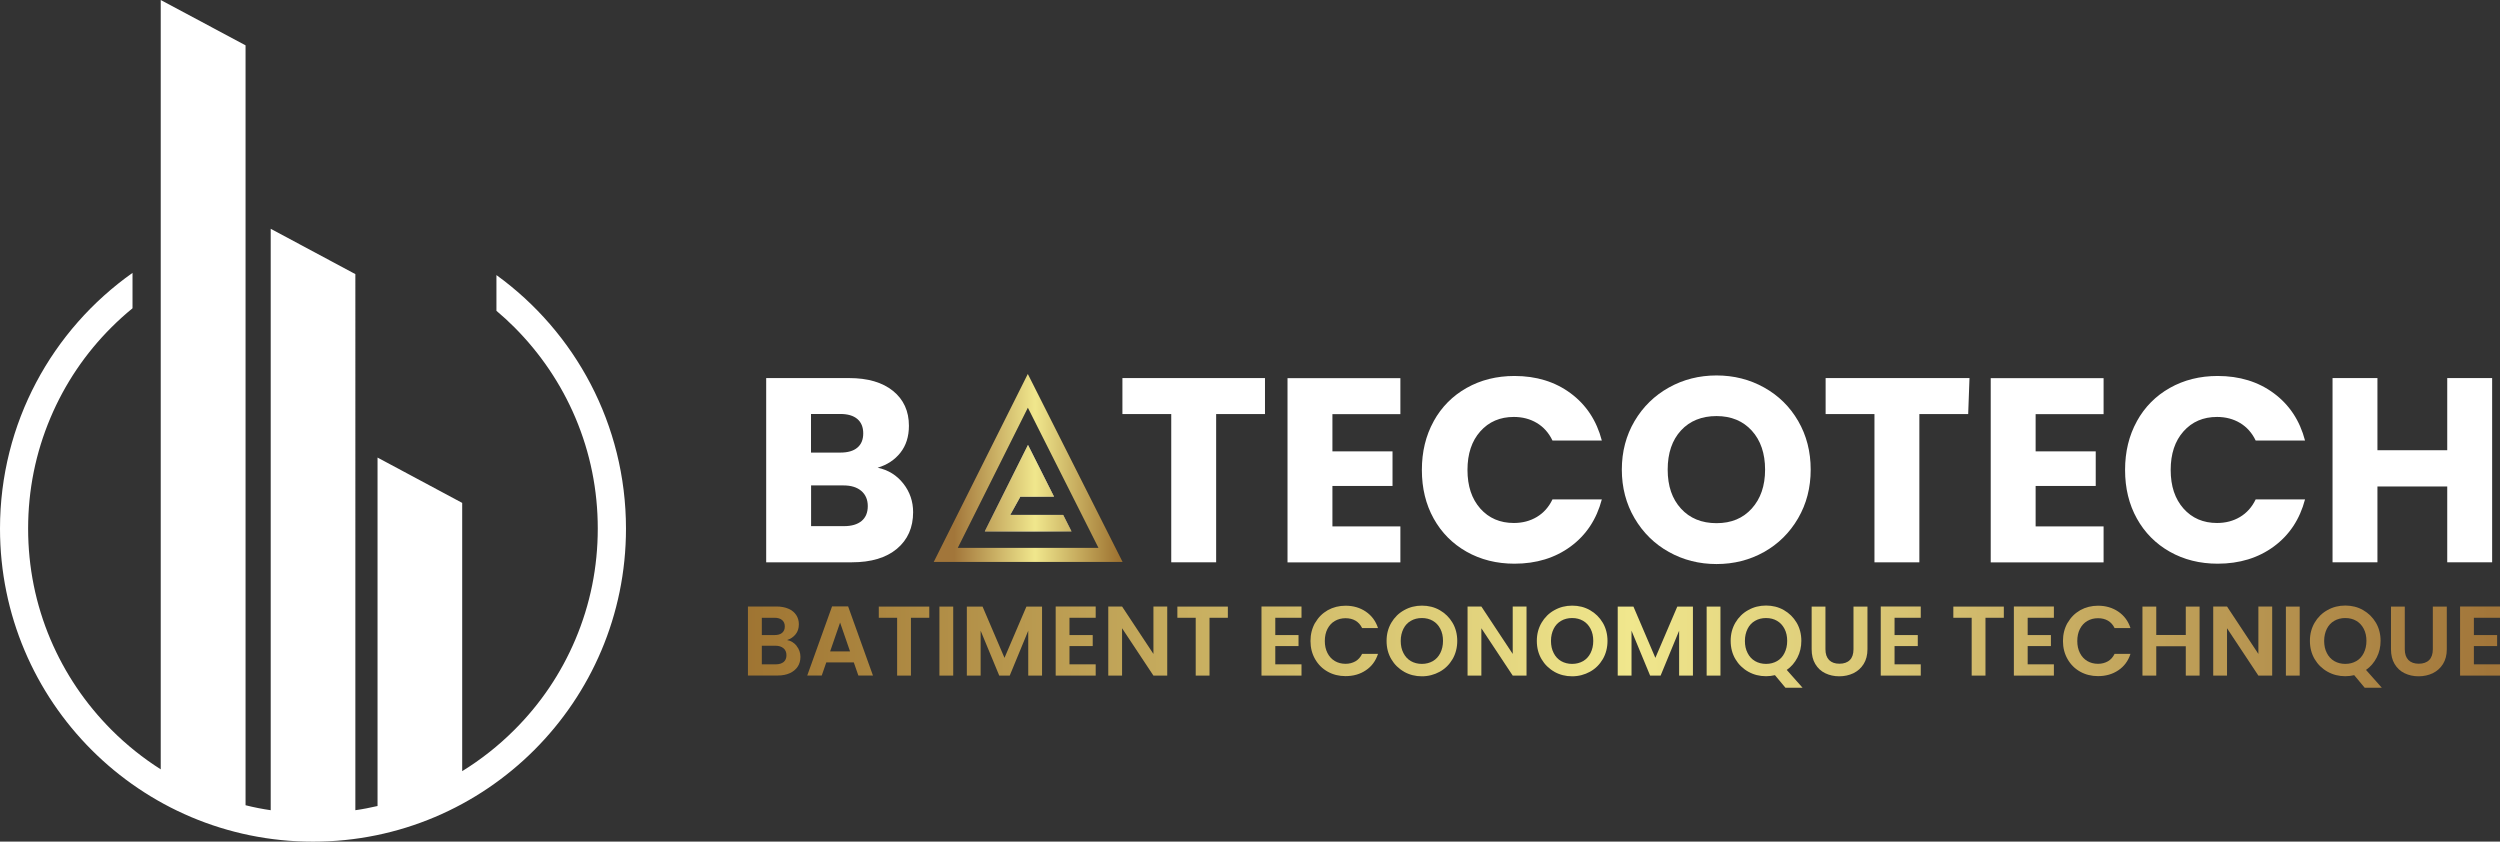 <?xml version="1.0" encoding="UTF-8"?>
<svg id="Calque_2" xmlns="http://www.w3.org/2000/svg" xmlns:xlink="http://www.w3.org/1999/xlink" viewBox="0 0 286.19 96.34">
  <rect x="0" y="0" width="286.19" height="96.34" fill="#333333" stroke="none"/>
  <defs>
    <style>
      .cls-1 {
        fill: url(#linear-gradient-15);
      }

      .cls-2 {
        fill: url(#linear-gradient-13);
      }

      .cls-3 {
        fill: url(#linear-gradient-28);
      }

      .cls-4 {
        fill: url(#linear-gradient-2);
      }

      .cls-5 {
        fill: url(#linear-gradient-25);
      }

      .cls-6 {
        fill: url(#linear-gradient-10);
      }

      .cls-7 {
        fill: url(#linear-gradient-12);
      }

      .cls-8 {
        fill: url(#linear-gradient-27);
      }

      .cls-9 {
        fill: #fff;
      }

      .cls-10 {
        fill: url(#linear-gradient-26);
      }

      .cls-11 {
        fill: url(#linear-gradient-4);
      }

      .cls-12 {
        fill: url(#linear-gradient-30);
      }

      .cls-13 {
        fill: url(#linear-gradient-3);
      }

      .cls-14 {
        fill: url(#linear-gradient-5);
      }

      .cls-15 {
        fill: url(#linear-gradient-22);
      }

      .cls-16 {
        fill: url(#linear-gradient-24);
      }

      .cls-17 {
        fill: url(#linear-gradient-8);
      }

      .cls-18 {
        fill: url(#linear-gradient-14);
      }

      .cls-19 {
        fill: url(#linear-gradient-29);
      }

      .cls-20 {
        fill: url(#linear-gradient-20);
      }

      .cls-21 {
        fill: url(#linear-gradient-17);
      }

      .cls-22 {
        fill: url(#linear-gradient-7);
      }

      .cls-23 {
        fill: url(#linear-gradient-9);
      }

      .cls-24 {
        fill: url(#linear-gradient-11);
      }

      .cls-25 {
        fill: url(#linear-gradient-19);
      }

      .cls-26 {
        fill: url(#linear-gradient-6);
      }

      .cls-27 {
        fill: url(#linear-gradient-21);
      }

      .cls-28 {
        fill: url(#linear-gradient-16);
      }

      .cls-29 {
        fill: url(#linear-gradient);
      }

      .cls-30 {
        fill: url(#linear-gradient-23);
      }

      .cls-31 {
        fill: url(#linear-gradient-18);
      }
    </style>
    <linearGradient id="linear-gradient" x1="106.17" y1="55.89" x2="126.31" y2="55.89" gradientUnits="userSpaceOnUse">
      <stop offset="0" stop-color="#3c3c3c"/>
      <stop offset=".6" stop-color="#aaa"/>
      <stop offset="1" stop-color="#3c3c3c"/>
    </linearGradient>
    <linearGradient id="linear-gradient-2" x1="128.12" y1="53.57" x2="109.23" y2="53.57" gradientUnits="userSpaceOnUse">
      <stop offset="0" stop-color="#9e7331"/>
      <stop offset=".51" stop-color="#f0e78d"/>
      <stop offset="1" stop-color="#a2763a"/>
    </linearGradient>
    <linearGradient id="linear-gradient-3" x1="128.12" y1="55.89" x2="109.23" y2="55.89" xlink:href="#linear-gradient-2"/>
    <linearGradient id="linear-gradient-4" x1="84.2" y1="73.39" x2="285" y2="73.39" xlink:href="#linear-gradient-2"/>
    <linearGradient id="linear-gradient-5" x1="84.2" y1="73.39" x2="285" y2="73.39" xlink:href="#linear-gradient-2"/>
    <linearGradient id="linear-gradient-6" x1="84.2" y1="73.39" x2="285" y2="73.39" xlink:href="#linear-gradient-2"/>
    <linearGradient id="linear-gradient-7" x1="84.2" y1="73.39" x2="285" y2="73.39" xlink:href="#linear-gradient-2"/>
    <linearGradient id="linear-gradient-8" x1="84.2" y1="73.39" x2="285" y2="73.39" xlink:href="#linear-gradient-2"/>
    <linearGradient id="linear-gradient-9" x1="84.2" y1="73.39" x2="285" y2="73.39" xlink:href="#linear-gradient-2"/>
    <linearGradient id="linear-gradient-10" x1="84.2" y1="73.39" x2="285" y2="73.39" xlink:href="#linear-gradient-2"/>
    <linearGradient id="linear-gradient-11" x1="84.2" y1="73.39" x2="285" y2="73.39" xlink:href="#linear-gradient-2"/>
    <linearGradient id="linear-gradient-12" x1="84.2" y1="73.39" x2="285" y2="73.39" xlink:href="#linear-gradient-2"/>
    <linearGradient id="linear-gradient-13" x1="84.2" y1="73.37" x2="285" y2="73.37" xlink:href="#linear-gradient-2"/>
    <linearGradient id="linear-gradient-14" x1="84.2" y1="73.37" x2="285" y2="73.37" xlink:href="#linear-gradient-2"/>
    <linearGradient id="linear-gradient-15" x1="84.2" y1="73.39" x2="285" y2="73.39" xlink:href="#linear-gradient-2"/>
    <linearGradient id="linear-gradient-16" x1="84.2" y1="73.37" x2="285" y2="73.37" xlink:href="#linear-gradient-2"/>
    <linearGradient id="linear-gradient-17" x1="84.2" y1="73.39" x2="285" y2="73.39" xlink:href="#linear-gradient-2"/>
    <linearGradient id="linear-gradient-18" x1="84.2" y1="73.39" x2="285" y2="73.39" xlink:href="#linear-gradient-2"/>
    <linearGradient id="linear-gradient-19" x1="84.2" y1="74.03" x2="285" y2="74.03" xlink:href="#linear-gradient-2"/>
    <linearGradient id="linear-gradient-20" x1="84.2" y1="73.43" x2="285" y2="73.43" xlink:href="#linear-gradient-2"/>
    <linearGradient id="linear-gradient-21" x1="84.2" y1="73.39" x2="285" y2="73.39" xlink:href="#linear-gradient-2"/>
    <linearGradient id="linear-gradient-22" x1="84.2" y1="73.39" x2="285" y2="73.39" xlink:href="#linear-gradient-2"/>
    <linearGradient id="linear-gradient-23" x1="84.2" y1="73.39" x2="285" y2="73.39" xlink:href="#linear-gradient-2"/>
    <linearGradient id="linear-gradient-24" x1="84.2" y1="73.37" x2="285" y2="73.37" xlink:href="#linear-gradient-2"/>
    <linearGradient id="linear-gradient-25" x1="84.2" y1="73.39" x2="285" y2="73.39" xlink:href="#linear-gradient-2"/>
    <linearGradient id="linear-gradient-26" x1="84.2" y1="73.39" x2="285" y2="73.39" xlink:href="#linear-gradient-2"/>
    <linearGradient id="linear-gradient-27" x1="84.2" y1="73.39" x2="285" y2="73.39" xlink:href="#linear-gradient-2"/>
    <linearGradient id="linear-gradient-28" x1="84.2" y1="74.03" x2="285" y2="74.03" xlink:href="#linear-gradient-2"/>
    <linearGradient id="linear-gradient-29" x1="84.2" y1="73.43" x2="285" y2="73.43" xlink:href="#linear-gradient-2"/>
    <linearGradient id="linear-gradient-30" x1="84.2" y1="73.39" x2="285" y2="73.39" xlink:href="#linear-gradient-2"/>
  </defs>
  <g id="Calque_1-2" data-name="Calque_1">
    <g>
      <g>
        <polygon class="cls-29" points="122.66 60.83 112.74 60.83 117.68 50.95 120.66 56.86 116.8 56.86 115.64 58.95 121.71 58.95 122.66 60.83"/>
        <path class="cls-4" d="M117.66,42.81l-10.77,21.52h21.62l-10.85-21.52ZM117.67,46.68l8.08,16.04h-16.11l8.02-16.04Z"/>
        <polygon class="cls-29" points="122.66 60.83 112.74 60.83 117.68 50.95 120.66 56.86 116.8 56.86 115.64 58.95 121.71 58.95 122.66 60.83"/>
        <polygon class="cls-13" points="122.66 60.83 112.74 60.83 117.68 50.95 120.66 56.86 116.8 56.86 115.64 58.95 121.71 58.95 122.66 60.83"/>
      </g>
      <g>
        <path class="cls-9" d="M103.42,55.37c.74.95,1.11,2.04,1.11,3.26,0,1.76-.62,3.16-1.85,4.19-1.23,1.03-2.95,1.55-5.15,1.55h-9.82v-21.09h9.49c2.14,0,3.82.49,5.03,1.47,1.21.98,1.82,2.31,1.82,3.99,0,1.24-.33,2.27-.98,3.09-.65.82-1.52,1.39-2.6,1.71,1.22.26,2.2.87,2.94,1.82ZM92.84,51.81h3.36c.84,0,1.49-.18,1.94-.56.45-.37.68-.92.68-1.64s-.23-1.27-.68-1.65c-.45-.38-1.1-.57-1.94-.57h-3.36v4.42ZM98.63,59.64c.47-.39.71-.96.71-1.7s-.25-1.32-.74-1.74c-.49-.42-1.17-.63-2.03-.63h-3.72v4.66h3.78c.86,0,1.53-.2,2-.59Z"/>
        <path class="cls-9" d="M144.81,43.28v4.12h-5.59v16.97h-5.14v-16.97h-5.59v-4.12h16.31Z"/>
        <path class="cls-9" d="M152.53,47.4v4.27h6.88v3.96h-6.88v4.63h7.78v4.12h-12.92v-21.09h12.92v4.12h-7.78Z"/>
        <path class="cls-9" d="M164.12,48.22c.9-1.63,2.16-2.9,3.77-3.81,1.61-.91,3.44-1.37,5.48-1.37,2.5,0,4.65.66,6.43,1.98,1.78,1.32,2.97,3.12,3.57,5.41h-5.65c-.42-.88-1.02-1.55-1.79-2.01-.77-.46-1.65-.69-2.63-.69-1.58,0-2.86.55-3.84,1.65-.98,1.1-1.47,2.57-1.47,4.42s.49,3.31,1.47,4.42c.98,1.1,2.26,1.65,3.84,1.65.98,0,1.86-.23,2.63-.69.77-.46,1.37-1.13,1.79-2.01h5.65c-.6,2.28-1.79,4.08-3.57,5.39-1.78,1.31-3.93,1.97-6.43,1.97-2.04,0-3.87-.46-5.48-1.37-1.61-.91-2.87-2.18-3.77-3.8-.9-1.62-1.35-3.47-1.35-5.56s.45-3.94,1.35-5.57Z"/>
        <path class="cls-9" d="M191.05,63.19c-1.65-.92-2.96-2.21-3.93-3.86-.97-1.65-1.46-3.51-1.46-5.57s.49-3.91,1.46-5.56c.97-1.64,2.28-2.92,3.93-3.84,1.65-.92,3.47-1.38,5.45-1.38s3.8.46,5.45,1.38c1.65.92,2.95,2.2,3.9,3.84.95,1.64,1.43,3.49,1.43,5.56s-.48,3.92-1.44,5.57c-.96,1.65-2.26,2.94-3.9,3.86-1.64.92-3.45,1.38-5.44,1.38s-3.8-.46-5.45-1.38ZM200.54,58.21c1.01-1.12,1.52-2.6,1.52-4.45s-.51-3.35-1.52-4.46c-1.01-1.11-2.36-1.67-4.04-1.67s-3.06.55-4.07,1.65c-1.01,1.1-1.52,2.59-1.52,4.48s.51,3.35,1.52,4.46c1.01,1.11,2.37,1.67,4.07,1.67s3.03-.56,4.04-1.68Z"/>
        <path class="cls-9" d="M225.46,43.28l-.15,4.12h-5.59v16.97h-5.14v-16.97h-5.59v-4.12h16.46Z"/>
        <path class="cls-9" d="M233.03,47.4v4.27h6.88v3.96h-6.88v4.63h7.78v4.12h-12.92v-21.09h12.92v4.12h-7.78Z"/>
        <path class="cls-9" d="M244.62,48.22c.9-1.63,2.16-2.9,3.77-3.81,1.61-.91,3.44-1.37,5.48-1.37,2.5,0,4.65.66,6.43,1.98,1.78,1.32,2.97,3.12,3.57,5.41h-5.65c-.42-.88-1.02-1.55-1.79-2.01-.77-.46-1.65-.69-2.63-.69-1.58,0-2.86.55-3.84,1.65-.98,1.1-1.47,2.57-1.47,4.42s.49,3.31,1.47,4.42c.98,1.1,2.26,1.65,3.84,1.65.98,0,1.86-.23,2.63-.69.77-.46,1.37-1.13,1.79-2.01h5.65c-.6,2.28-1.79,4.08-3.57,5.39-1.78,1.31-3.93,1.97-6.43,1.97-2.04,0-3.87-.46-5.48-1.37-1.61-.91-2.87-2.18-3.77-3.8-.9-1.62-1.35-3.47-1.35-5.56s.45-3.94,1.35-5.57Z"/>
        <path class="cls-9" d="M285.29,43.28v21.09h-5.14v-8.68h-7.99v8.68h-5.14v-21.09h5.14v8.26h7.99v-8.26h5.14Z"/>
      </g>
      <path class="cls-9" d="M56.83,31.49v4.09c.71.6,1.39,1.22,2.05,1.88,2.99,3,5.34,6.48,6.99,10.36,1.7,4.02,2.56,8.28,2.56,12.69s-.86,8.67-2.56,12.69c-1.64,3.88-3.99,7.37-6.99,10.36-1.82,1.82-3.82,3.39-5.97,4.72v-30.71l-9.69-5.19v39.89c-.84.19-1.68.36-2.54.48V31.38l-9.69-5.19v66.56c-.97-.14-1.93-.33-2.88-.57V5.19L18.4,0v88.07c-2.02-1.28-3.91-2.79-5.63-4.51-2.99-3-5.34-6.48-6.99-10.36-1.7-4.02-2.56-8.28-2.56-12.69s.86-8.67,2.56-12.69c1.64-3.88,3.99-7.37,6.99-10.36.77-.77,1.57-1.49,2.4-2.17v-4.05C5.99,37.73,0,48.42,0,60.52c0,19.79,16.04,35.83,35.83,35.83s35.83-16.04,35.83-35.83c0-11.94-5.84-22.52-14.83-29.03Z"/>
      <g>
        <path class="cls-11" d="M91.2,73.96c.29.36.43.78.43,1.24,0,.42-.1.79-.31,1.11-.21.32-.51.57-.9.75-.39.18-.86.27-1.39.27h-3.41v-7.9h3.26c.54,0,1,.09,1.39.26.39.17.68.42.88.72.2.31.3.66.3,1.05,0,.46-.12.84-.37,1.15-.25.31-.57.53-.98.66.44.08.81.31,1.1.67ZM87.21,72.7h1.45c.38,0,.67-.08.87-.25s.31-.41.31-.73-.1-.56-.31-.74c-.2-.17-.49-.26-.87-.26h-1.45v1.98ZM89.71,75.78c.21-.18.32-.44.32-.77s-.11-.61-.34-.8c-.23-.19-.53-.29-.92-.29h-1.56v2.13h1.6c.38,0,.68-.09.9-.27Z"/>
        <path class="cls-14" d="M97.74,75.83h-3.15l-.52,1.5h-1.66l2.84-7.91h1.84l2.84,7.91h-1.67l-.52-1.5ZM97.31,74.57l-1.14-3.3-1.14,3.3h2.29Z"/>
        <path class="cls-26" d="M106.38,69.44v1.28h-2.1v6.62h-1.58v-6.62h-2.1v-1.28h5.79Z"/>
        <path class="cls-22" d="M109.12,69.44v7.9h-1.58v-7.9h1.58Z"/>
        <path class="cls-17" d="M119.29,69.44v7.9h-1.58v-5.14l-2.12,5.14h-1.2l-2.13-5.14v5.14h-1.58v-7.9h1.8l2.51,5.87,2.51-5.87h1.79Z"/>
        <path class="cls-23" d="M122.43,70.72v1.98h2.66v1.26h-2.66v2.09h3v1.29h-4.58v-7.91h4.58v1.29h-3Z"/>
        <path class="cls-6" d="M133.62,77.34h-1.58l-3.59-5.42v5.42h-1.58v-7.91h1.58l3.59,5.43v-5.43h1.58v7.91Z"/>
        <path class="cls-24" d="M140.56,69.44v1.28h-2.1v6.62h-1.58v-6.62h-2.1v-1.28h5.79Z"/>
        <path class="cls-7" d="M145.99,70.72v1.98h2.66v1.26h-2.66v2.09h3v1.29h-4.58v-7.91h4.58v1.29h-3Z"/>
        <path class="cls-2" d="M150.56,71.29c.35-.61.83-1.09,1.44-1.44.61-.34,1.29-.51,2.04-.51.88,0,1.66.23,2.32.68.66.45,1.13,1.08,1.39,1.88h-1.82c-.18-.38-.44-.66-.76-.85-.33-.19-.71-.28-1.14-.28-.46,0-.87.11-1.23.32-.36.21-.64.52-.84.91-.2.39-.3.85-.3,1.38s.1.98.3,1.37c.2.4.48.7.84.92.36.21.77.32,1.23.32.43,0,.81-.1,1.14-.29s.58-.48.76-.85h1.82c-.26.81-.73,1.44-1.39,1.88-.66.45-1.44.67-2.33.67-.75,0-1.44-.17-2.04-.51-.61-.34-1.09-.82-1.44-1.43-.35-.61-.53-1.3-.53-2.08s.18-1.47.53-2.09Z"/>
        <path class="cls-18" d="M160.74,76.9c-.62-.35-1.11-.83-1.47-1.44s-.54-1.31-.54-2.09.18-1.46.54-2.08c.36-.61.85-1.1,1.47-1.44.62-.35,1.3-.52,2.04-.52s1.43.17,2.04.52c.61.35,1.1.83,1.46,1.44.36.61.54,1.31.54,2.08s-.18,1.47-.54,2.09c-.36.61-.85,1.1-1.47,1.44s-1.3.52-2.04.52-1.42-.17-2.04-.52ZM164.03,75.68c.36-.21.65-.52.85-.92.2-.4.31-.86.31-1.39s-.1-.99-.31-1.39-.49-.7-.85-.91c-.36-.21-.78-.32-1.26-.32s-.9.11-1.26.32c-.37.21-.65.51-.85.91s-.31.86-.31,1.39.1.99.31,1.39c.2.4.49.71.85.92.37.21.79.32,1.26.32s.89-.11,1.26-.32Z"/>
        <path class="cls-1" d="M174.75,77.34h-1.58l-3.59-5.42v5.42h-1.58v-7.91h1.58l3.59,5.43v-5.43h1.58v7.91Z"/>
        <path class="cls-28" d="M177.94,76.9c-.62-.35-1.11-.83-1.47-1.44s-.54-1.31-.54-2.09.18-1.46.54-2.08c.36-.61.85-1.1,1.47-1.44.62-.35,1.3-.52,2.04-.52s1.43.17,2.04.52c.61.35,1.1.83,1.46,1.44.36.61.54,1.31.54,2.08s-.18,1.47-.54,2.09c-.36.61-.85,1.1-1.47,1.44s-1.3.52-2.04.52-1.42-.17-2.04-.52ZM181.23,75.68c.36-.21.65-.52.85-.92.2-.4.31-.86.31-1.39s-.1-.99-.31-1.39-.49-.7-.85-.91c-.36-.21-.78-.32-1.26-.32s-.9.11-1.26.32c-.37.21-.65.51-.85.91s-.31.86-.31,1.39.1.99.31,1.39c.2.4.49.71.85.92.37.21.79.32,1.26.32s.89-.11,1.26-.32Z"/>
        <path class="cls-21" d="M193.8,69.44v7.9h-1.58v-5.14l-2.12,5.14h-1.2l-2.13-5.14v5.14h-1.58v-7.9h1.8l2.51,5.87,2.51-5.87h1.79Z"/>
        <path class="cls-31" d="M196.95,69.44v7.9h-1.58v-7.9h1.58Z"/>
        <path class="cls-25" d="M204.39,78.73l-1.2-1.44c-.33.08-.67.12-1.02.12-.74,0-1.42-.17-2.04-.52s-1.11-.83-1.47-1.44-.54-1.31-.54-2.09.18-1.46.54-2.08c.36-.61.85-1.1,1.47-1.44.62-.35,1.3-.52,2.04-.52s1.43.17,2.04.52c.61.35,1.1.83,1.46,1.44.36.61.54,1.31.54,2.08,0,.7-.15,1.34-.45,1.92-.3.58-.7,1.05-1.22,1.41l1.81,2.04h-1.97ZM200.06,74.76c.2.4.49.71.85.92.37.21.79.32,1.26.32s.89-.11,1.26-.32.65-.52.85-.92c.2-.4.31-.86.31-1.39s-.1-.99-.31-1.39-.49-.7-.85-.91c-.36-.21-.78-.32-1.26-.32s-.9.11-1.26.32c-.37.21-.65.51-.85.91s-.31.86-.31,1.39.1.99.31,1.39Z"/>
        <path class="cls-20" d="M208.97,69.44v4.89c0,.54.14.94.42,1.23.28.28.67.42,1.18.42s.91-.14,1.19-.42c.28-.28.42-.69.42-1.23v-4.89h1.6v4.88c0,.67-.15,1.24-.44,1.7-.29.46-.68.81-1.17,1.05-.49.23-1.03.35-1.62.35s-1.12-.12-1.6-.35c-.48-.23-.86-.58-1.14-1.05-.28-.46-.42-1.03-.42-1.7v-4.88h1.58Z"/>
        <path class="cls-27" d="M216.88,70.72v1.98h2.66v1.26h-2.66v2.09h3v1.29h-4.58v-7.91h4.58v1.29h-3Z"/>
        <path class="cls-15" d="M229.39,69.44v1.28h-2.1v6.62h-1.58v-6.62h-2.1v-1.28h5.79Z"/>
        <path class="cls-30" d="M232.12,70.72v1.98h2.66v1.26h-2.66v2.09h3v1.29h-4.58v-7.91h4.58v1.29h-3Z"/>
        <path class="cls-16" d="M236.7,71.29c.35-.61.83-1.09,1.44-1.44.61-.34,1.29-.51,2.04-.51.88,0,1.66.23,2.32.68.66.45,1.13,1.08,1.39,1.88h-1.82c-.18-.38-.44-.66-.76-.85-.33-.19-.71-.28-1.14-.28-.46,0-.87.11-1.23.32-.36.21-.64.52-.84.91-.2.39-.3.85-.3,1.38s.1.98.3,1.37c.2.4.48.7.84.92.36.21.77.32,1.23.32.43,0,.81-.1,1.14-.29s.58-.48.76-.85h1.82c-.26.81-.73,1.44-1.39,1.88-.66.45-1.44.67-2.33.67-.75,0-1.44-.17-2.04-.51-.61-.34-1.09-.82-1.44-1.43-.35-.61-.53-1.3-.53-2.08s.18-1.47.53-2.09Z"/>
        <path class="cls-5" d="M251.8,69.44v7.9h-1.58v-3.36h-3.38v3.36h-1.58v-7.9h1.58v3.25h3.38v-3.25h1.58Z"/>
        <path class="cls-10" d="M260.11,77.34h-1.58l-3.59-5.42v5.42h-1.58v-7.91h1.58l3.59,5.43v-5.43h1.58v7.91Z"/>
        <path class="cls-8" d="M263.26,69.44v7.9h-1.58v-7.9h1.58Z"/>
        <path class="cls-3" d="M270.7,78.73l-1.2-1.44c-.33.08-.67.12-1.02.12-.74,0-1.42-.17-2.04-.52s-1.11-.83-1.47-1.44-.54-1.31-.54-2.09.18-1.46.54-2.08c.36-.61.85-1.1,1.47-1.44.62-.35,1.3-.52,2.04-.52s1.43.17,2.04.52c.61.35,1.1.83,1.46,1.44.36.61.54,1.31.54,2.08,0,.7-.15,1.34-.45,1.92-.3.58-.7,1.05-1.22,1.41l1.81,2.04h-1.97ZM266.37,74.76c.2.4.49.71.85.92.37.21.79.32,1.26.32s.89-.11,1.26-.32.65-.52.85-.92c.2-.4.31-.86.31-1.39s-.1-.99-.31-1.39-.49-.7-.85-.91c-.36-.21-.78-.32-1.26-.32s-.9.11-1.26.32c-.37.21-.65.51-.85.91s-.31.86-.31,1.39.1.99.31,1.39Z"/>
        <path class="cls-19" d="M275.29,69.44v4.89c0,.54.14.94.42,1.23.28.28.67.42,1.18.42s.91-.14,1.19-.42c.28-.28.42-.69.42-1.23v-4.89h1.6v4.88c0,.67-.15,1.24-.44,1.7-.29.46-.68.81-1.17,1.05-.49.23-1.03.35-1.62.35s-1.12-.12-1.6-.35c-.48-.23-.86-.58-1.14-1.05-.28-.46-.42-1.03-.42-1.7v-4.88h1.58Z"/>
        <path class="cls-12" d="M283.2,70.72v1.98h2.66v1.26h-2.66v2.09h3v1.29h-4.58v-7.91h4.58v1.29h-3Z"/>
      </g>
    </g>
  </g>
</svg>